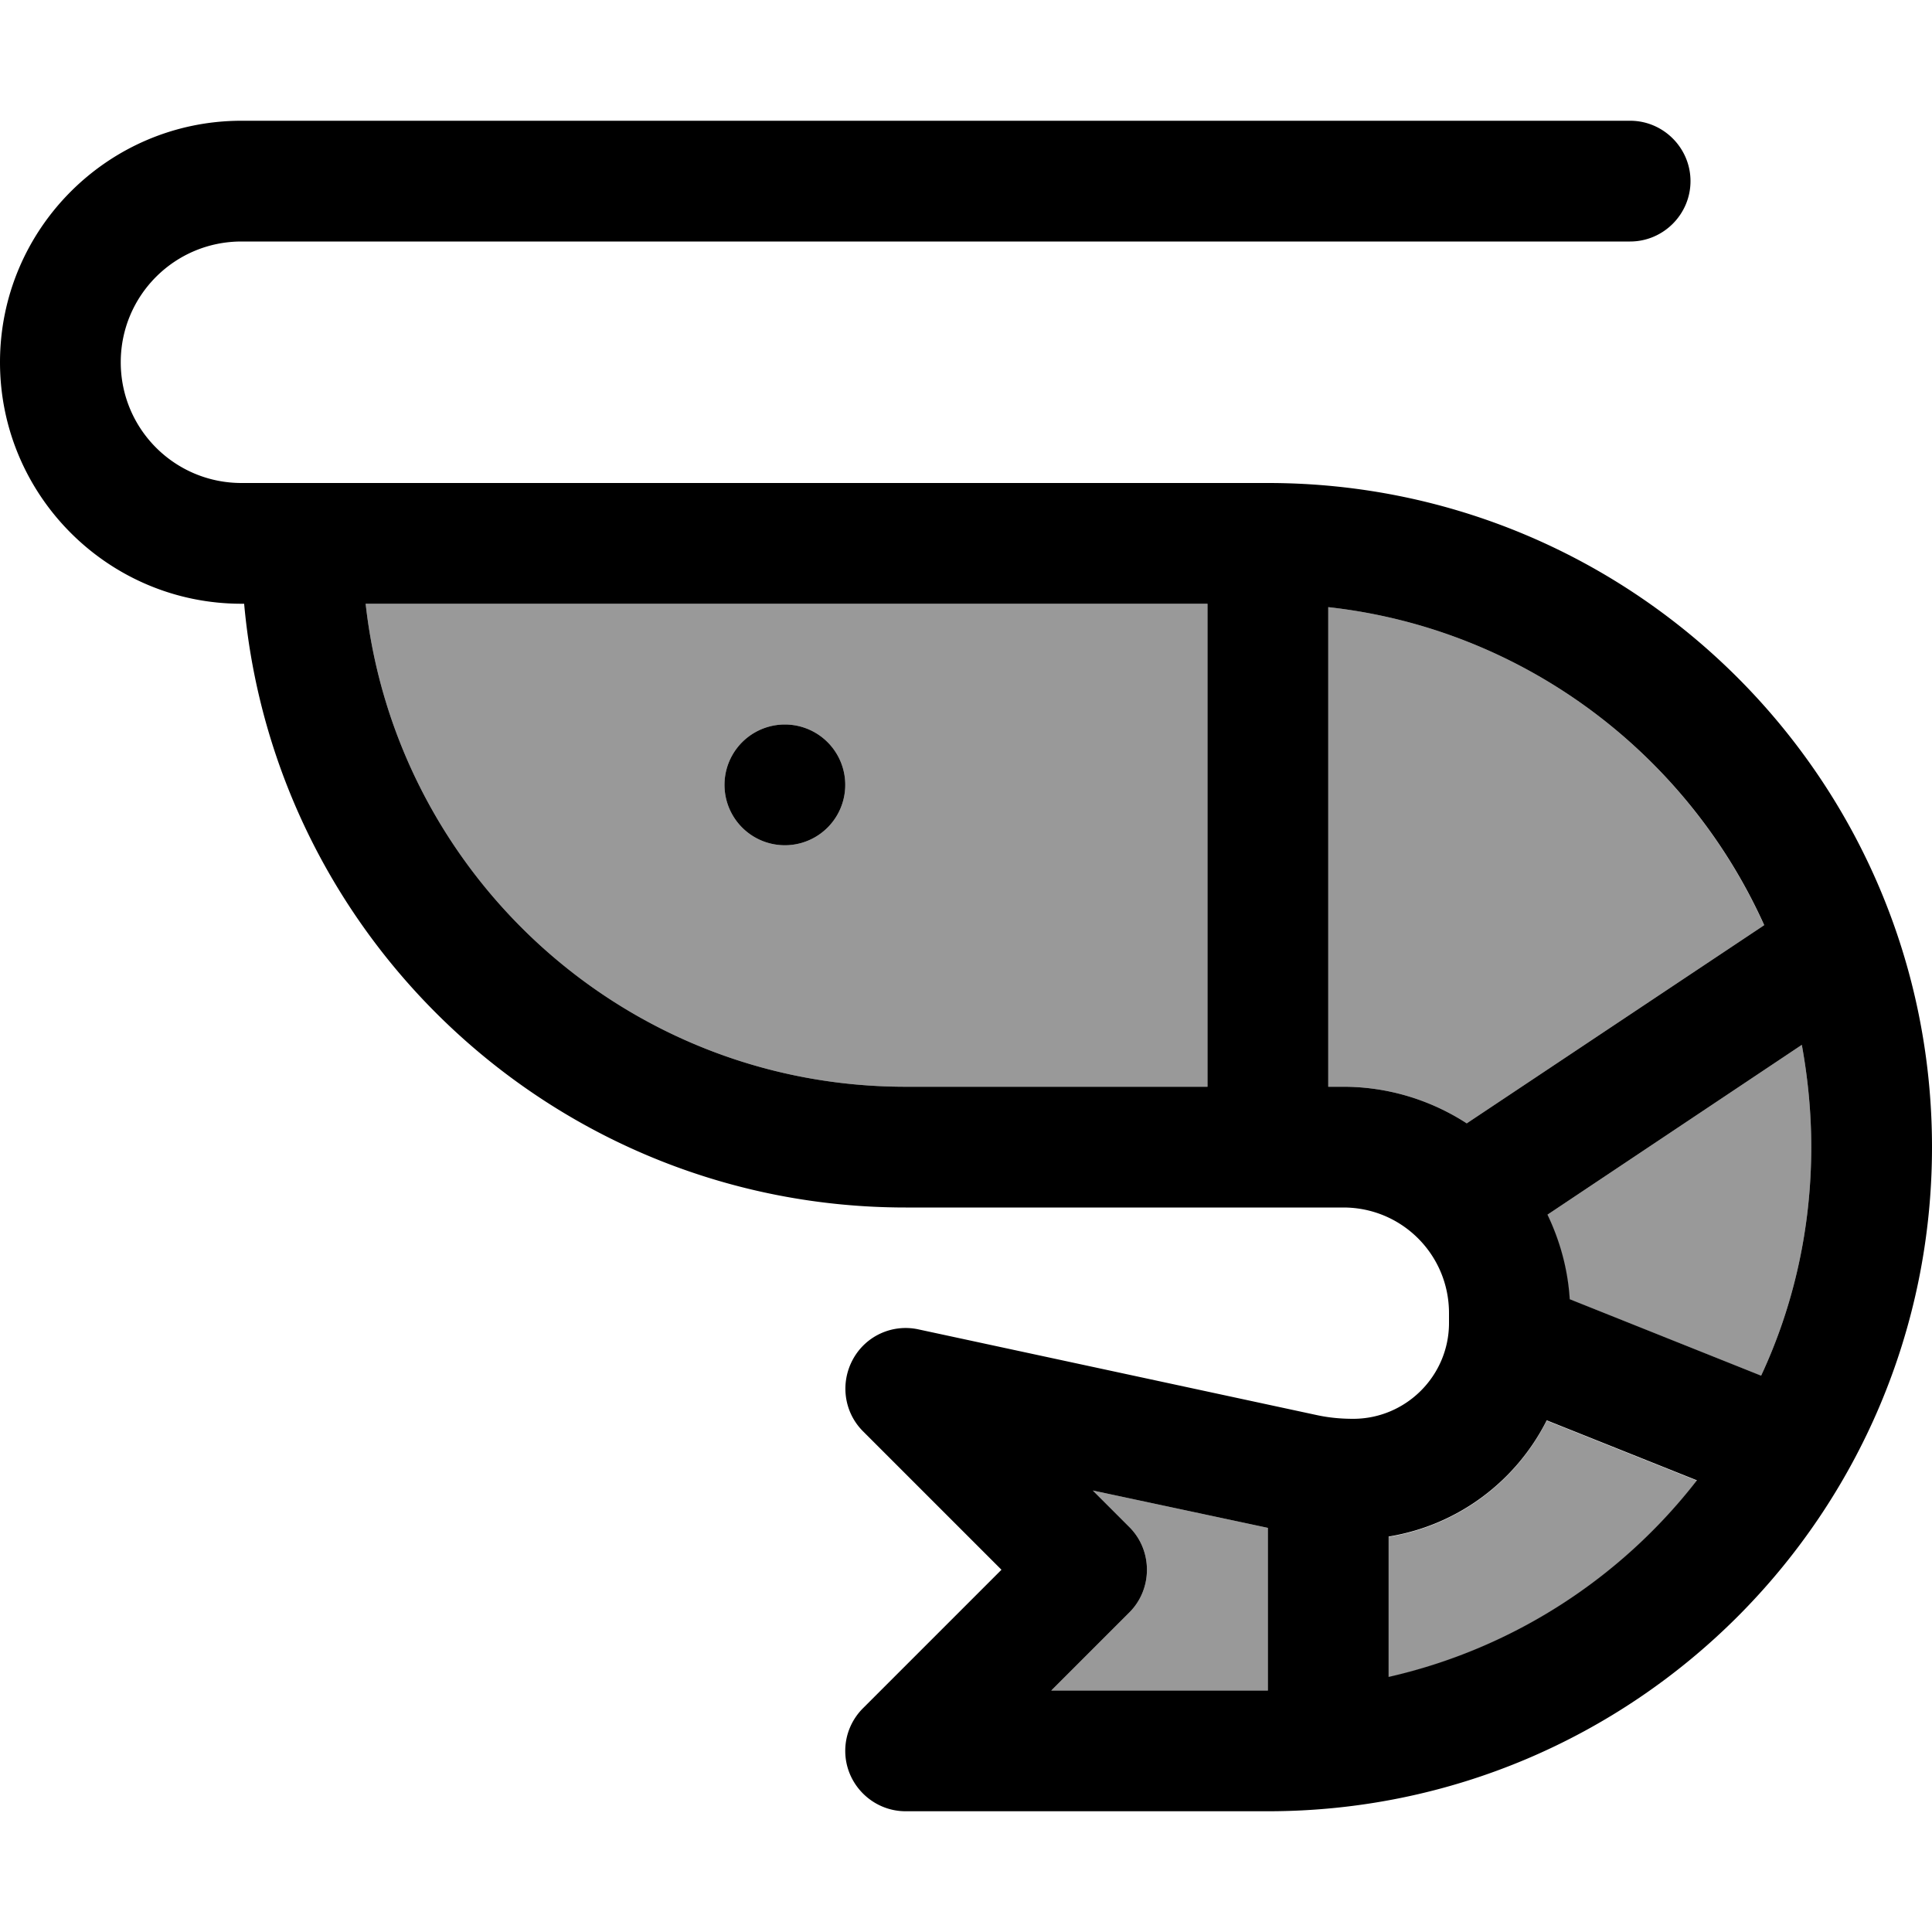 <svg xmlns="http://www.w3.org/2000/svg" viewBox="0 0 512 512"><!--! Font Awesome Pro 6.7.2 by @fontawesome - https://fontawesome.com License - https://fontawesome.com/license (Commercial License) Copyright 2024 Fonticons, Inc. --><defs><style>.fa-secondary{opacity:.4}</style></defs><path class="fa-secondary" d="M96.9 160c8 72 69 128 143.1 128l80 0 0-128L96.9 160zM224 208a16 16 0 1 1 -32 0 16 16 0 1 1 32 0zm54.6 240l57.4 0 0-43.1L289.6 395l9.7 9.7c6.2 6.2 6.2 16.4 0 22.6L278.6 448zM352 160.9L352 288l4 0c12 0 23.3 3.6 32.7 9.7l78.8-52.5C447 199.6 403.6 166.6 352 160.9zm16 246.4l0 37.2c33-7.5 61.7-26.3 81.7-52.1l-39.8-15.9c-8.1 16.1-23.5 27.8-41.9 30.8zm42-85.4c3.3 6.9 5.4 14.4 5.9 22.4l50.8 20.3c8.6-18.4 13.3-39 13.3-60.6c0-9.3-.9-18.3-2.5-27.1l-67.4 45z"/><path class="fa-primary" d="M0 96C0 60.7 28.7 32 64 32l368 0c8.8 0 16 7.2 16 16s-7.2 16-16 16L64 64C46.3 64 32 78.3 32 96s14.3 32 32 32l272 0c97.2 0 176 78.8 176 176s-78.8 176-176 176l-96 0c-8.8 0-16-7.2-16-16c0-4.4 1.8-8.4 4.7-11.3L265.4 416l-36.7-36.7c-5-5-6.1-12.7-2.7-19s10.5-9.5 17.4-8L348.9 375c3.2 .7 6.4 1 9.7 1c14 0 25.4-11.4 25.4-25.4l0-2.6c0-15.5-12.5-28-28-28l-116 0c-91.8 0-167.2-70.3-175.3-160l-.7 0C28.7 160 0 131.3 0 96zM336 448l0-43.1L289.6 395l9.7 9.7c6.2 6.2 6.2 16.4 0 22.6L278.6 448l57.4 0zm32-3.6c33-7.5 61.7-26.3 81.7-52.1l-39.8-15.9c-8.1 16.1-23.5 27.8-41.9 30.8l0 37.2zm98.7-79.8c8.6-18.4 13.3-39 13.3-60.6c0-9.3-.9-18.3-2.5-27.1l-67.4 45c3.3 6.9 5.4 14.4 5.9 22.4l50.8 20.3zm.8-119.5C447 199.6 403.6 166.6 352 160.9L352 288l4 0c12 0 23.3 3.6 32.7 9.7l78.8-52.5zM320 160L96.9 160c8 72 69 128 143.1 128l80 0 0-128zM208 192a16 16 0 1 1 0 32 16 16 0 1 1 0-32z"/></svg>
